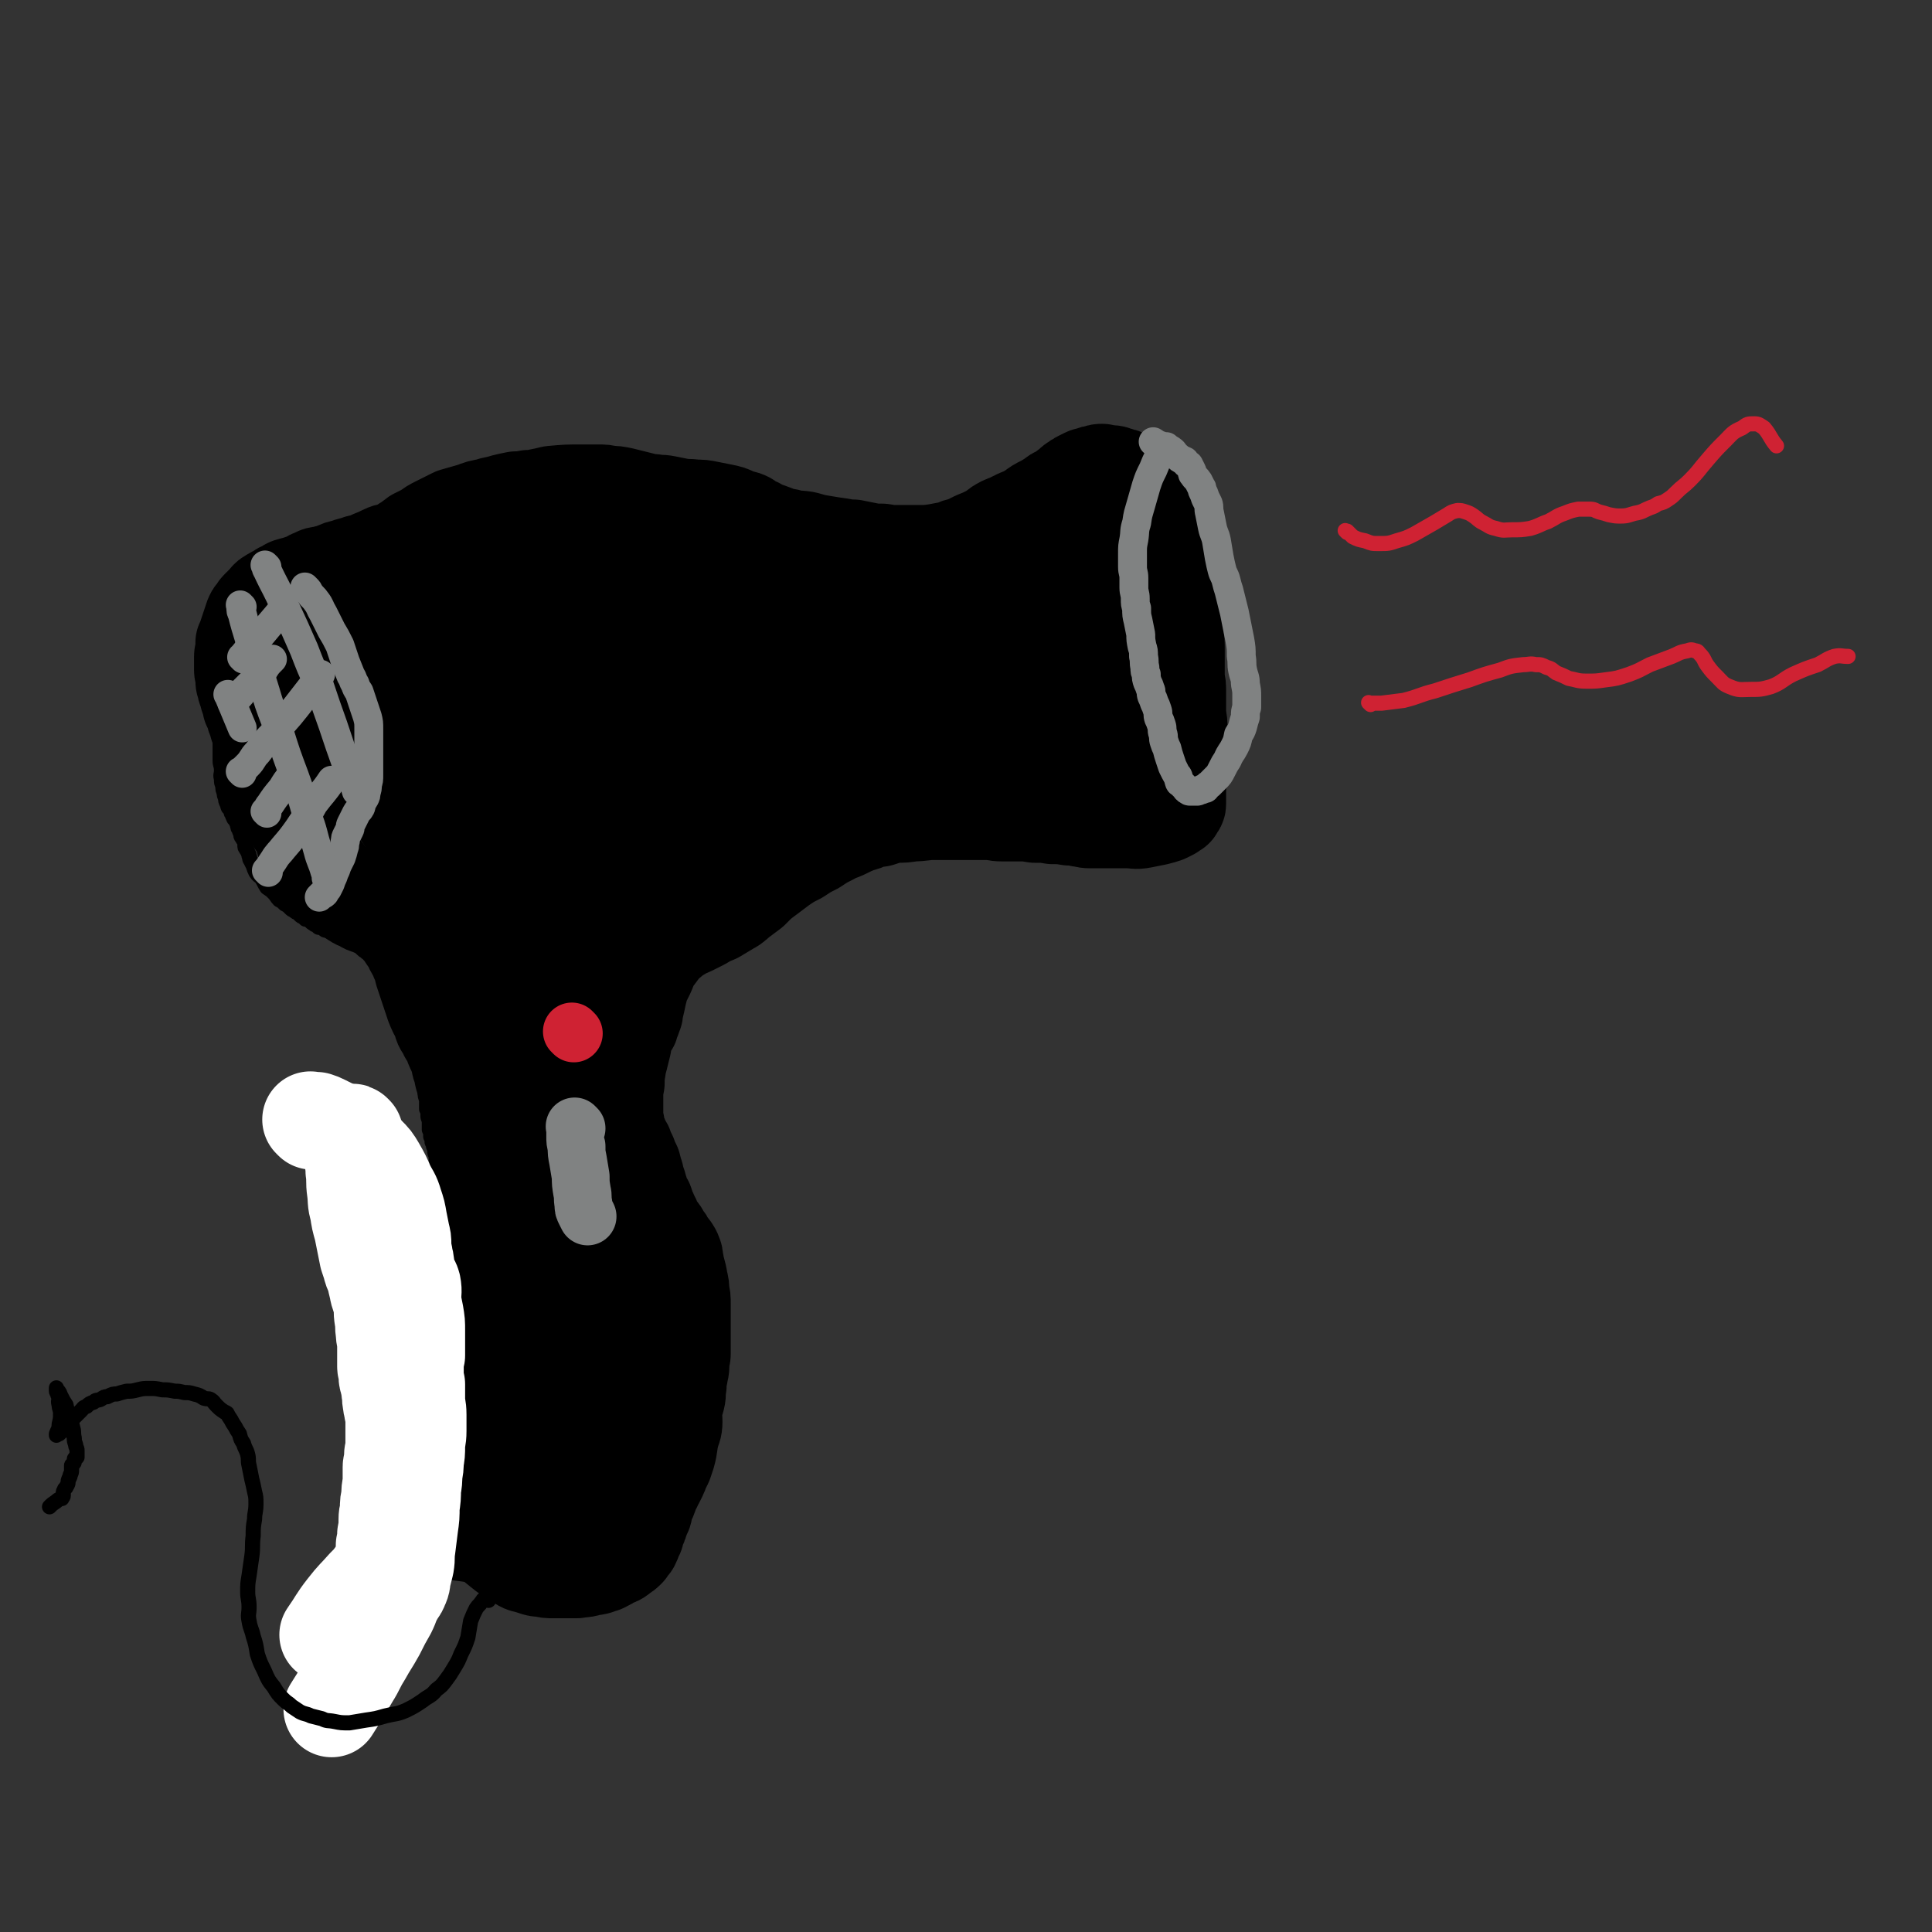 <svg viewBox='0 0 1404 1404' version='1.1' xmlns='http://www.w3.org/2000/svg' xmlns:xlink='http://www.w3.org/1999/xlink'><rect x="0" y="0" width="1404" height="1404" fill="#333333" stroke="none"/><g fill='none' stroke='rgb(0,0,0)' stroke-width='11' stroke-linecap='round' stroke-linejoin='round'><path d='M280,1129c-1,-1 -1,-1 -1,-1 -1,-1 0,0 0,0 0,0 0,0 0,0 0,0 0,-1 0,-1 1,-1 1,-1 2,-2 2,-2 2,-2 4,-4 2,-3 2,-3 4,-6 2,-4 2,-4 4,-8 2,-4 1,-4 3,-9 1,-4 1,-3 2,-7 1,-3 1,-3 2,-7 1,-2 1,-2 1,-5 1,-3 0,-3 1,-6 0,-2 1,-2 1,-5 1,-3 0,-3 1,-7 1,-3 1,-3 2,-6 1,-4 1,-4 2,-8 1,-4 1,-4 2,-8 0,-4 0,-4 1,-8 1,-4 1,-4 2,-9 0,-3 0,-3 1,-7 0,-3 0,-3 1,-6 0,-3 0,-3 0,-5 0,-2 0,-2 0,-4 0,-1 0,-1 0,-3 0,-2 0,-2 0,-4 0,-1 1,-1 1,-3 0,-3 0,-4 0,-7 0,-3 0,-3 1,-6 1,-3 1,-3 1,-6 0,-4 0,-4 0,-7 0,-5 0,-5 0,-10 0,-4 0,-4 0,-8 0,-4 0,-4 0,-9 0,-3 1,-3 1,-7 0,-3 0,-3 0,-6 0,-3 1,-3 1,-6 0,-2 0,-2 0,-5 0,-3 0,-3 0,-7 0,-3 0,-3 0,-6 0,-4 0,-4 0,-7 0,-5 -1,-5 -1,-10 0,-4 0,-4 0,-8 0,-4 -1,-4 -1,-9 0,-4 0,-4 0,-8 0,-3 0,-3 0,-6 0,-3 0,-3 0,-6 -1,-2 -1,-3 -1,-5 0,-2 -1,-2 -1,-4 0,-2 0,-2 -1,-4 0,-1 0,-1 -1,-3 0,-2 0,-2 -1,-4 0,-3 0,-3 -1,-5 0,-3 0,-3 0,-5 0,-3 -1,-3 -1,-5 0,-3 0,-3 -1,-5 0,-3 0,-3 0,-6 0,-2 -1,-2 -1,-5 0,-2 0,-2 0,-5 0,-3 0,-3 0,-5 0,-2 0,-2 0,-4 0,-2 0,-2 0,-5 0,-1 -1,-1 -1,-3 -1,-2 -1,-2 -1,-4 0,-1 0,-1 0,-3 0,-2 0,-2 -1,-4 0,-2 -1,-2 -1,-3 0,-2 0,-2 0,-3 0,-2 0,-2 -1,-3 0,-1 -1,-1 -1,-2 -1,-1 -1,-1 -1,-2 0,-1 0,-1 0,-1 0,-2 0,-2 -1,-3 0,-1 -1,-1 -1,-2 -1,-2 0,-2 0,-3 0,-2 -1,-2 -1,-3 0,-2 0,-2 0,-5 0,-1 -1,-1 -1,-3 0,-1 0,-1 0,-2 0,-1 -1,-1 -1,-2 0,-1 0,-1 0,-2 -1,-1 -1,-1 -1,-2 0,-1 0,-1 -1,-2 0,-1 0,-2 0,-2 0,-1 -1,-1 -1,-1 0,-1 0,-2 0,-2 0,-2 0,-2 -1,-3 0,0 -1,0 -1,-1 0,-1 0,-1 -1,-2 0,-1 0,-1 -1,-2 -1,-1 0,-1 -1,-2 -1,-1 -1,-1 -2,-2 -1,-1 -1,-1 -1,-1 -1,-1 -1,-1 -2,-2 0,0 0,0 -1,-1 -1,-1 -1,-1 -2,-2 -1,-1 -1,-1 -3,-3 -1,-1 -1,-2 -3,-3 -1,-1 -1,0 -3,-1 -1,-1 -1,-1 -3,-2 -1,-1 -1,-1 -3,-2 -1,-1 -1,0 -3,-1 -1,0 -1,0 -3,-1 -2,-1 -2,-1 -3,-1 -2,-1 -2,0 -3,-1 -1,0 -1,-1 -2,-1 -1,0 -1,0 -2,0 -2,0 -2,0 -3,-1 -1,0 -1,-1 -2,-1 -1,0 -1,0 -2,0 -2,0 -2,0 -3,-1 -1,0 -1,-1 -2,-1 -1,0 -1,0 -1,0 -1,0 -1,0 -2,-1 -1,-1 -1,-1 -2,-1 -1,0 -1,0 -1,0 -1,0 -1,-1 -1,-1 -1,-1 -1,0 -2,-1 -1,0 -1,-1 -1,-1 -1,0 -1,0 -2,-1 0,0 0,0 0,0 -1,-1 -1,-1 -1,-1 -1,-1 -1,-1 -2,-1 -1,-1 -1,0 -1,0 -1,-1 -1,-1 -2,-2 -1,0 -1,0 -2,-1 -1,-1 -1,-1 -2,-2 -1,0 -1,0 -2,-1 -2,-1 -2,-1 -3,-2 -2,-2 -2,-2 -4,-3 -2,-2 -2,-2 -4,-3 -2,-2 -2,-3 -4,-5 -2,-2 -2,-2 -5,-4 -2,-3 -2,-4 -4,-7 -2,-2 -2,-1 -4,-4 -1,-2 -1,-2 -2,-5 -1,-2 -1,-2 -2,-4 -1,-1 0,-1 -1,-3 0,-1 0,-1 -1,-3 0,-1 -1,-1 -1,-2 -1,-1 -1,-1 -1,-3 0,-1 0,-1 0,-2 -1,-2 -1,-1 -2,-3 -1,-1 -1,-2 -1,-3 -1,-2 -1,-2 -1,-3 -1,-1 -1,-1 -1,-2 -1,-2 0,-2 -1,-3 -1,-2 -1,-2 -2,-3 -1,-2 -1,-2 -1,-3 -1,-1 -1,-1 -1,-2 -1,-2 -1,-2 -2,-3 -1,-2 0,-2 -1,-3 -1,-2 -1,-2 -1,-4 -1,-2 -1,-2 -1,-4 -1,-2 -1,-2 -1,-5 -1,-2 -1,-2 -1,-5 -1,-3 0,-3 0,-6 0,-4 -1,-4 -1,-7 0,-3 0,-3 0,-6 0,-3 0,-3 0,-6 0,-3 0,-3 -1,-7 0,-2 0,-2 0,-5 0,-2 0,-2 0,-4 0,-2 0,-2 0,-4 0,-1 0,-1 0,-3 0,-1 0,-1 0,-2 0,-1 0,-1 0,-3 0,-1 0,-1 0,-2 0,-3 0,-3 0,-5 0,-2 0,-2 0,-3 0,-2 0,-2 0,-4 0,-1 1,-1 1,-3 0,-2 0,-2 0,-4 0,-1 1,-1 1,-3 0,-2 0,-2 0,-4 0,-2 1,-2 1,-4 1,-2 1,-2 1,-4 1,-2 0,-2 1,-5 0,-2 1,-2 1,-4 0,-2 0,-2 0,-4 0,-3 0,-3 1,-5 1,-2 1,-2 1,-4 1,-2 1,-2 1,-4 0,-2 1,-2 1,-3 1,-2 0,-2 1,-3 1,-1 1,-1 1,-2 1,-2 0,-2 1,-3 0,-1 0,-1 1,-2 1,-2 2,-1 4,-3 1,-1 1,-1 3,-2 1,-1 1,-1 3,-2 1,-1 1,-2 3,-2 2,-1 2,-1 4,-2 2,-1 2,-1 4,-1 2,-1 2,0 4,-1 3,-1 3,-1 5,-1 1,-1 1,-1 3,-2 1,0 1,0 2,-1 1,-1 1,-1 3,-1 1,0 1,0 2,-1 1,0 1,0 3,-1 1,0 1,0 2,-1 1,-1 1,-1 3,-2 1,-1 1,-1 2,-2 4,-2 4,-2 7,-4 3,-1 3,-1 5,-3 3,-1 3,-1 6,-3 2,-1 2,0 5,-2 2,-1 1,-2 4,-3 2,-1 2,0 4,-1 2,-1 2,-1 4,-2 1,-1 1,0 3,-1 2,-1 2,-1 4,-2 1,-1 1,0 3,-1 2,-1 2,-1 4,-2 1,-1 2,0 3,-1 2,-1 2,-1 4,-2 1,-1 2,-1 3,-1 2,-1 2,-1 3,-1 2,-1 2,0 3,-1 2,-1 2,-2 3,-2 2,-1 2,0 3,0 2,0 2,-1 3,-1 2,-1 2,-1 4,-1 2,0 2,0 4,0 2,0 2,-1 5,-1 2,0 2,0 5,0 3,0 3,-1 6,-1 2,0 2,0 5,0 3,0 3,0 6,0 3,0 3,0 6,0 3,0 3,0 6,0 3,0 3,0 7,0 3,0 3,0 6,0 3,0 3,0 6,0 3,0 3,0 6,0 2,0 2,0 5,0 2,0 2,1 4,1 3,1 3,0 6,1 3,1 3,1 6,2 3,0 3,0 6,1 3,0 3,0 7,1 3,0 3,0 7,0 4,0 4,1 7,1 4,0 4,0 8,1 4,0 4,0 7,0 4,0 4,0 7,1 3,0 3,0 7,0 2,0 2,1 4,1 3,1 3,0 6,1 3,0 3,1 5,1 3,1 3,1 6,1 3,0 3,0 7,0 4,0 4,0 8,0 4,0 4,0 8,0 5,0 5,0 10,0 4,0 4,0 9,0 4,0 4,0 8,0 7,0 7,0 14,0 3,0 3,-1 6,-1 3,0 3,0 5,0 3,0 3,0 6,0 4,0 4,0 7,0 3,0 3,0 7,0 3,0 3,0 7,0 3,0 3,-1 7,-1 4,-1 4,0 9,0 4,0 4,0 8,0 3,-1 3,-1 6,-1 4,0 4,0 7,0 3,0 3,1 6,1 3,0 3,0 5,0 3,0 3,0 5,0 3,0 3,0 5,0 3,0 3,0 6,0 3,0 3,0 6,0 3,0 3,0 6,0 3,0 3,0 7,0 3,0 3,0 7,-1 3,0 3,1 7,0 3,-1 3,-1 7,-2 3,0 3,0 6,0 3,0 3,0 5,-1 3,0 3,0 6,0 2,0 2,-1 4,-1 4,0 4,0 8,0 3,0 3,-1 5,-1 2,-1 2,-1 5,-1 2,0 2,0 4,0 2,0 2,-1 5,-1 3,-1 3,0 6,-1 2,0 2,0 4,-1 3,0 3,0 6,-1 3,-1 3,-1 6,-2 3,-1 2,-1 5,-2 3,-1 3,0 5,-1 3,-1 3,-1 5,-2 3,-1 3,-2 5,-3 2,-1 3,-1 4,-2 2,-1 2,-2 3,-3 1,-1 1,-1 2,-2 1,-1 1,-1 2,-2 1,-1 2,0 2,-1 1,-1 0,-1 1,-2 1,-1 1,-1 2,-1 0,0 1,0 1,0 1,-1 0,-1 1,-1 1,-1 1,-1 1,-1 1,0 1,0 2,0 0,0 0,-1 0,-1 1,0 1,0 2,-1 0,0 0,0 1,0 0,0 0,-1 1,-1 0,0 0,0 1,0 0,0 0,0 0,0 1,0 1,0 1,0 1,0 1,0 2,0 0,0 0,0 1,0 0,0 0,0 0,0 1,0 1,0 1,0 1,0 1,0 2,0 1,0 1,0 2,0 0,0 0,1 1,1 1,1 1,1 3,1 1,0 1,0 2,0 1,0 1,0 2,1 2,1 2,1 4,3 1,1 1,1 2,2 1,1 2,1 3,3 2,2 2,2 4,5 2,2 2,2 4,5 1,2 1,3 2,5 1,3 2,2 3,5 1,3 1,3 2,6 1,4 1,4 1,8 1,3 0,3 1,7 0,2 0,2 1,5 0,3 0,3 1,5 0,2 1,2 1,4 0,2 0,2 0,3 0,3 1,3 1,6 0,2 0,2 0,4 0,2 -1,2 -1,4 0,3 0,3 0,6 -1,3 -1,3 -2,7 -1,3 0,3 0,7 -1,3 -1,3 -1,7 0,3 0,3 0,7 0,4 0,4 0,8 0,4 0,4 0,7 0,4 0,4 0,7 0,2 1,2 1,4 0,2 0,2 0,4 0,2 1,2 1,4 0,1 0,1 0,2 0,2 0,2 0,3 0,2 0,2 0,4 0,2 0,2 0,4 0,4 0,4 0,7 0,4 0,4 0,7 0,3 0,3 0,6 0,3 0,3 0,7 0,3 1,3 1,7 0,3 0,3 0,6 0,3 0,3 1,7 0,3 1,3 1,6 0,2 0,2 0,4 0,2 1,2 1,4 0,2 0,2 0,3 0,1 0,1 1,2 0,1 1,0 1,1 0,1 0,1 0,2 0,1 1,1 2,2 0,0 -1,0 -1,1 0,1 0,1 0,2 0,1 0,1 0,2 0,1 0,1 0,2 0,2 0,2 0,4 0,1 0,1 0,2 0,2 0,2 0,3 0,2 0,2 0,3 0,2 0,2 0,3 0,2 0,2 0,3 0,1 0,1 0,2 0,1 0,1 0,2 0,1 0,1 0,2 0,1 0,1 0,1 0,1 0,1 0,2 0,0 0,0 0,0 -1,1 -1,0 -1,1 -1,1 0,1 0,1 0,1 0,1 -1,1 0,0 -1,0 -1,0 -1,0 0,0 -1,1 0,0 0,0 -1,0 0,0 0,0 0,0 -2,0 -2,1 -3,1 -1,1 -1,1 -3,1 -2,1 -2,1 -5,1 -4,0 -4,0 -7,0 -2,0 -2,-1 -4,-1 -2,0 -2,0 -4,0 -2,0 -2,-1 -4,-1 -2,0 -2,0 -3,0 -2,-1 -2,-1 -4,-2 -1,-1 -1,-1 -2,-1 -2,-1 -2,-1 -3,-1 -2,-1 -2,-1 -4,-2 -1,-1 -1,-1 -1,-1 -1,-1 -1,-1 -1,-1 -2,-1 -2,-1 -3,-1 -2,-1 -2,-1 -3,-1 -1,0 -1,-1 -2,-1 -2,-1 -2,-1 -4,-1 -2,-1 -2,0 -4,-1 -2,-1 -2,-1 -4,-1 -2,-1 -2,-1 -5,-1 -3,0 -3,-1 -5,-1 -3,0 -3,0 -6,-1 -2,0 -2,0 -4,0 -3,0 -3,-1 -5,-1 -3,0 -3,0 -5,-1 -3,0 -3,0 -6,-1 -3,-1 -3,0 -6,-1 -3,-1 -2,-1 -5,-2 -2,0 -2,0 -4,-1 -2,0 -2,0 -4,-1 -1,0 -1,0 -3,-1 -1,0 -1,-1 -3,-1 -1,0 -1,0 -2,0 -1,0 -1,0 -3,0 -2,0 -2,0 -5,1 -3,0 -3,0 -6,1 -4,0 -4,0 -8,1 -3,1 -3,1 -7,2 -3,1 -3,1 -7,1 -4,0 -4,0 -8,0 -4,0 -4,1 -7,1 -3,0 -3,0 -6,0 -3,0 -3,0 -6,0 -2,0 -2,0 -4,0 -2,0 -2,0 -4,0 -2,0 -2,-1 -3,-1 -2,0 -2,0 -3,0 -2,0 -2,0 -3,1 -2,1 -2,1 -4,1 -2,1 -1,1 -3,2 -3,1 -3,1 -6,2 -3,1 -3,1 -7,2 -3,1 -3,1 -6,2 -3,1 -3,1 -6,2 -3,1 -3,1 -5,1 -2,1 -2,1 -5,1 -2,1 -2,1 -5,1 -2,1 -2,1 -5,2 -2,1 -2,0 -5,1 -2,0 -2,1 -4,1 -2,0 -2,0 -3,1 -2,0 -2,0 -4,1 -2,1 -2,1 -4,2 -1,0 -1,0 -3,1 -2,1 -2,1 -5,3 -1,1 -1,1 -2,2 -2,1 -2,1 -3,2 -2,1 -2,1 -4,2 -2,1 -2,1 -4,2 -2,1 -2,1 -4,2 -2,1 -2,1 -5,2 -2,1 -2,1 -5,2 -2,1 -2,0 -4,1 -2,1 -2,1 -4,2 -2,1 -2,0 -4,1 -2,1 -1,1 -3,2 -2,1 -2,1 -4,2 -2,1 -2,0 -4,1 -2,1 -2,1 -4,2 -2,1 -2,1 -3,2 -2,1 -2,1 -4,2 -2,1 -2,0 -3,1 -1,1 -1,1 -2,2 -2,1 -2,0 -3,1 -1,0 -1,1 -2,1 -1,0 -1,0 -1,0 -1,0 -1,0 -2,1 -1,0 0,1 -1,1 -1,1 -1,0 -1,0 -1,0 0,0 0,0 -1,1 -2,1 -3,2 -1,1 -1,1 -2,1 -1,1 0,2 -1,2 -1,1 -2,1 -2,1 -2,2 -1,2 -2,3 -2,2 -2,2 -3,3 -2,2 -2,2 -4,4 -2,2 -2,2 -3,5 -2,2 -2,2 -4,5 -1,2 -1,2 -2,4 -2,2 -2,2 -4,4 -1,2 0,2 -2,4 -1,2 -1,2 -3,4 -1,2 -1,2 -2,4 -1,3 -1,3 -2,5 -1,3 -1,2 -2,5 -1,2 0,2 -1,4 0,3 0,3 -1,5 -1,1 -1,1 -2,3 -1,1 0,1 -1,3 -1,1 -1,1 -2,2 -1,1 0,1 -1,3 -1,1 -1,1 -2,3 0,1 0,1 -1,2 0,1 0,1 -1,3 -1,2 0,2 -1,3 0,1 -1,1 -1,3 -1,1 -1,1 -1,3 -1,2 -1,2 -1,4 -1,3 -1,3 -1,5 0,3 0,3 0,5 0,3 -1,3 -1,5 0,3 0,3 0,5 0,3 0,3 -1,6 -1,2 -1,2 -1,5 0,2 0,2 0,4 0,3 -1,2 -1,5 -1,2 0,2 0,5 0,1 -1,1 -1,3 -1,1 0,1 0,3 0,1 0,1 0,2 0,2 0,2 0,3 0,1 0,1 0,2 0,1 0,1 0,2 0,2 1,2 1,3 0,1 0,1 0,2 1,2 1,2 1,2 1,2 2,2 2,3 1,2 1,2 2,3 0,2 0,2 1,4 1,1 1,1 2,3 1,3 1,3 2,5 0,2 0,2 1,5 1,3 0,3 1,5 0,2 1,2 1,4 0,2 0,2 1,4 0,3 0,3 1,5 0,3 0,3 1,5 0,2 -1,3 0,5 1,2 1,2 2,4 1,2 0,2 1,4 0,2 0,2 1,4 0,2 1,2 1,4 0,1 0,1 0,3 0,1 1,1 1,2 1,1 1,1 1,3 1,1 0,2 1,3 0,1 1,0 1,1 1,1 0,2 1,3 1,1 1,1 2,2 1,1 1,1 1,2 1,2 1,2 2,3 1,1 1,1 1,2 1,2 1,2 2,3 2,3 2,3 4,6 1,2 1,3 2,5 2,2 2,2 4,4 1,2 2,2 3,5 2,2 2,2 3,4 1,3 1,3 2,6 2,3 1,3 2,6 1,2 2,2 2,4 1,2 1,2 1,4 0,1 0,1 0,2 0,1 0,1 0,3 0,1 0,1 0,2 0,0 0,0 0,1 0,0 0,0 0,1 0,0 0,0 0,1 0,1 0,1 0,2 0,0 0,0 0,1 0,0 0,0 0,1 0,1 -1,1 -1,2 0,1 0,1 0,2 0,1 0,1 0,2 0,0 -1,0 -1,1 0,1 0,1 0,2 0,1 -1,1 -1,2 0,2 0,2 0,4 0,2 -1,2 -1,5 0,3 0,3 0,6 0,3 0,3 0,7 0,3 0,3 0,6 0,5 0,5 0,9 0,5 1,5 1,9 0,5 0,5 0,10 0,4 1,4 1,8 0,3 0,3 0,6 0,2 0,2 0,3 0,1 0,1 0,2 0,1 0,1 0,2 0,0 0,-1 0,-1 0,0 0,1 0,1 0,1 0,1 0,1 0,1 0,1 0,2 0,2 -1,2 -1,4 0,2 0,2 0,4 -1,3 -1,3 -1,6 0,4 0,4 0,7 0,3 0,3 0,6 0,4 0,4 0,7 0,2 0,2 0,3 0,1 0,1 0,2 0,1 0,1 0,2 0,1 0,1 0,2 0,0 0,0 0,1 0,1 0,1 0,2 0,1 0,1 0,2 0,0 0,0 0,1 0,1 0,1 0,3 0,1 0,1 0,2 0,2 0,2 0,4 0,1 0,1 0,2 0,1 -1,1 -1,2 0,1 0,1 0,2 0,0 -1,-1 -1,-1 0,0 0,1 0,1 -1,1 -1,0 -2,1 -3,2 -2,2 -5,4 -4,2 -4,2 -8,3 -4,1 -5,0 -9,1 -5,1 -5,1 -10,2 -4,1 -4,0 -9,1 -4,1 -3,1 -7,2 -4,1 -4,1 -7,1 -3,0 -3,0 -5,0 -2,0 -2,1 -3,1 -1,0 -1,0 -2,0 -1,0 -1,0 -2,0 -1,0 -1,0 -2,0 -2,0 -2,-1 -5,-1 -4,-1 -4,-1 -7,-1 -4,-1 -4,-2 -8,-2 -6,-2 -6,-2 -12,-2 -5,-1 -5,0 -10,-1 -8,-1 -7,-1 -15,-2 -3,-1 -3,-1 -6,-1 -2,0 -2,0 -4,0 -1,0 -1,0 -3,-1 -1,0 -1,0 -2,0 -1,0 -1,0 -2,-1 0,0 0,-1 -1,-1 -1,0 -1,0 -1,0 -1,0 -1,-1 -2,-1 0,0 0,0 0,0 -2,-1 -2,-1 -3,-3 -1,-1 -1,-1 -2,-3 0,-1 0,-1 -1,-3 0,-1 0,-1 -1,-3 -1,-1 -1,-1 -2,-2 -1,-1 -1,-1 -1,-3 0,-1 0,-1 0,-3 0,-1 0,-1 -1,-3 0,-1 -1,-1 -1,-3 -1,-2 -1,-2 -1,-5 -1,-2 -1,-2 -1,-5 0,-3 0,-3 0,-6 0,-3 0,-3 0,-5 0,-3 1,-3 1,-5 0,-2 0,-2 0,-3 0,-2 0,-2 0,-3 0,-1 0,-1 0,-2 0,-1 0,-1 0,-1 0,-1 0,-1 0,-2 -1,-4 -2,-3 -3,-7 -2,-12 -2,-12 -4,-24 '/></g>
<g fill='none' stroke='rgb(0,0,0)' stroke-width='70' stroke-linecap='round' stroke-linejoin='round'><path d='M326,1090c-1,-1 -1,-1 -1,-1 -1,-1 0,0 0,0 0,0 0,0 0,0 0,-1 0,-1 0,-1 1,-2 1,-2 1,-4 1,-2 2,-2 3,-4 1,-3 1,-3 2,-6 1,-2 1,-2 3,-5 1,-2 1,-2 2,-5 1,-3 1,-3 2,-6 0,-3 0,-3 1,-6 0,-5 0,-5 1,-9 1,-5 1,-5 2,-9 0,-4 0,-4 1,-8 0,-4 1,-4 2,-7 0,-3 0,-3 1,-6 0,-3 0,-3 0,-6 0,-2 0,-2 1,-4 0,-2 0,-2 1,-4 0,-1 0,-1 1,-3 0,-2 0,-2 1,-4 1,-2 0,-2 1,-5 1,-2 1,-2 2,-4 1,-2 1,-2 1,-5 1,-3 1,-3 1,-6 0,-3 0,-3 0,-6 0,-3 1,-3 1,-6 0,-4 0,-4 0,-7 0,-4 1,-4 1,-7 0,-4 0,-4 0,-8 0,-3 0,-3 0,-7 0,-3 0,-3 0,-6 0,-3 0,-3 0,-6 0,-2 -1,-2 -1,-5 0,-2 0,-2 0,-5 0,-3 0,-3 0,-7 0,-5 0,-5 0,-9 0,-5 0,-5 0,-10 -1,-6 -1,-6 -1,-11 0,-5 -1,-5 -1,-11 0,-4 0,-4 0,-9 -1,-4 -1,-4 -1,-9 -1,-3 -1,-3 -1,-5 -1,-3 -1,-3 -1,-5 -1,-4 -1,-4 -1,-7 -1,-4 -1,-4 -2,-8 -2,-5 -2,-5 -4,-11 -4,-11 -4,-11 -7,-22 -2,-6 -1,-6 -3,-11 -1,-5 -1,-5 -3,-10 -2,-4 -2,-4 -3,-8 -2,-4 -3,-3 -4,-7 -3,-4 -3,-4 -4,-9 -3,-5 -3,-5 -5,-10 -2,-6 -2,-6 -4,-12 -2,-6 -2,-6 -4,-12 -1,-5 -1,-5 -3,-9 -1,-4 -2,-4 -4,-8 -2,-4 -1,-4 -4,-7 -2,-3 -2,-3 -4,-6 -1,-1 -1,-1 -3,-3 -1,-1 -1,-2 -3,-3 -2,-2 -2,-1 -4,-3 -2,-2 -2,-2 -5,-4 -3,-2 -3,-2 -6,-3 -4,-2 -4,-1 -7,-3 -3,-2 -3,-1 -6,-3 -3,-2 -3,-2 -6,-4 -4,-3 -3,-3 -7,-6 -2,-2 -2,-1 -4,-3 -3,-3 -3,-4 -5,-7 -3,-4 -4,-3 -7,-7 -2,-4 -1,-4 -4,-8 -1,-3 -2,-3 -4,-7 -1,-4 -1,-4 -2,-8 -2,-4 -2,-4 -5,-7 -2,-3 -2,-3 -4,-6 -1,-3 -1,-3 -3,-5 -2,-4 -2,-4 -4,-9 -1,-4 -1,-4 -2,-8 -2,-5 -2,-5 -3,-9 -2,-5 -2,-5 -3,-9 -1,-5 -1,-5 -3,-9 -1,-4 -1,-4 -2,-8 -2,-3 -1,-3 -3,-7 0,-3 -1,-3 -2,-6 0,-2 0,-2 -1,-5 -1,-1 -1,-1 -2,-3 0,-2 0,-2 -1,-4 0,-2 0,-2 -1,-3 0,-2 0,-2 -1,-4 -1,-2 -1,-2 -1,-4 0,-1 -1,-1 -1,-3 0,-2 0,-2 0,-3 0,-3 -1,-3 -1,-5 0,-3 0,-3 0,-5 0,-2 0,-2 0,-5 0,-2 1,-2 1,-5 0,-2 0,-2 0,-5 1,-2 1,-2 2,-5 1,-3 1,-3 2,-6 1,-3 1,-3 2,-6 1,-3 1,-3 3,-5 1,-2 1,-2 3,-4 2,-2 2,-2 4,-4 2,-2 1,-2 3,-3 3,-2 3,-2 6,-3 2,-2 2,-2 5,-3 1,-1 1,-1 3,-2 3,-1 4,-1 7,-2 3,-1 3,-1 6,-2 3,-2 3,-2 6,-3 3,-2 3,-1 7,-2 3,-1 4,-1 7,-2 4,-2 4,-2 9,-3 4,-2 4,-1 9,-3 5,-1 5,-1 9,-3 5,-2 5,-2 9,-4 4,-2 5,-1 9,-3 4,-2 4,-2 7,-4 4,-2 4,-3 7,-5 4,-2 4,-2 8,-4 4,-3 4,-3 8,-5 6,-3 6,-3 12,-6 7,-2 7,-2 14,-4 5,-2 5,-2 11,-3 5,-2 5,-1 11,-3 4,-1 4,-1 9,-2 4,0 4,0 9,-1 4,0 4,0 8,-1 5,-1 5,-1 9,-2 11,-1 11,-1 22,-1 5,0 5,0 11,0 5,0 5,0 9,1 4,0 4,0 9,1 4,1 4,1 8,2 4,1 4,1 8,2 3,1 3,1 7,1 4,1 4,0 9,1 5,1 5,1 10,2 5,1 5,0 11,1 5,0 5,0 10,1 5,1 5,1 10,2 5,1 5,1 9,3 5,2 5,1 9,3 3,2 3,3 7,4 4,3 4,2 9,4 6,2 6,3 13,4 6,2 7,1 13,2 7,2 7,2 13,3 6,1 6,1 13,2 5,1 5,1 9,1 5,1 5,1 10,2 5,1 5,1 11,1 6,1 6,1 12,1 7,0 7,0 15,0 6,0 6,0 13,-1 5,-1 5,-1 11,-2 4,-2 4,-2 9,-3 4,-2 4,-2 8,-4 5,-2 5,-2 9,-4 6,-3 5,-4 11,-7 5,-2 5,-2 11,-5 5,-2 5,-2 10,-5 4,-3 4,-3 8,-5 4,-2 3,-2 7,-4 2,-2 2,-2 5,-3 4,-3 4,-3 8,-6 2,-2 2,-2 4,-3 1,-1 1,-1 3,-2 2,-1 2,-1 4,-2 2,-1 2,0 4,-1 2,-1 2,-1 4,-1 2,-1 2,-1 4,-1 1,0 1,1 3,1 1,0 1,0 3,0 2,0 2,0 4,1 1,0 1,0 3,1 1,0 2,0 3,1 2,1 2,1 4,3 2,2 2,2 4,4 4,5 4,5 6,10 3,4 2,5 4,10 3,6 3,6 4,12 2,6 2,6 3,12 2,5 2,5 3,10 1,4 1,4 2,8 1,4 1,4 2,8 1,4 1,4 2,9 1,6 1,6 1,12 1,7 2,7 2,15 1,6 1,6 1,13 0,5 0,5 0,11 0,5 0,5 0,10 1,4 1,4 1,9 0,4 0,4 0,8 0,5 0,5 0,9 1,5 1,5 1,10 0,6 0,6 0,12 0,5 0,5 0,11 0,5 0,5 0,9 0,4 0,4 -1,8 0,3 0,3 0,5 0,2 0,2 0,4 0,2 0,2 0,3 0,1 0,1 0,2 0,1 0,1 -1,2 0,0 -1,0 -1,0 0,1 0,1 0,2 0,0 -1,0 -1,0 -1,0 -1,1 -1,1 0,0 0,0 0,0 -1,0 -1,1 -1,1 -2,1 -2,1 -4,2 -3,1 -3,1 -7,2 -5,1 -5,1 -10,2 -5,1 -5,0 -11,0 -5,0 -5,0 -10,0 -5,0 -5,0 -9,0 -4,0 -4,0 -8,0 -4,0 -4,-1 -7,-1 -4,-1 -4,-1 -8,-1 -6,-1 -6,-1 -12,-1 -6,-1 -6,-1 -13,-1 -6,-1 -6,-1 -12,-1 -6,0 -6,0 -12,0 -5,0 -5,-1 -10,-1 -3,0 -3,0 -7,0 -3,0 -3,0 -6,0 -3,0 -3,0 -6,0 -5,0 -5,0 -11,0 -5,0 -5,0 -10,0 -7,0 -7,1 -15,1 -6,1 -6,1 -12,1 -6,1 -6,1 -12,3 -3,0 -3,0 -7,1 -4,2 -4,2 -8,3 -5,2 -5,2 -9,4 -6,3 -6,2 -11,5 -6,3 -6,3 -12,7 -6,3 -6,3 -12,7 -6,3 -6,3 -12,7 -4,3 -4,3 -8,6 -4,3 -4,3 -8,6 -3,3 -3,3 -6,6 -4,3 -4,3 -8,6 -4,3 -4,4 -8,6 -5,3 -5,3 -10,6 -5,2 -5,2 -10,5 -4,2 -4,2 -8,4 -4,2 -5,1 -8,4 -4,2 -4,2 -7,5 -4,3 -4,3 -7,7 -3,4 -3,4 -6,8 -2,4 -2,4 -4,9 -2,4 -2,4 -4,8 -1,4 -1,4 -2,8 -1,5 -1,5 -2,9 -1,3 0,3 -1,5 -1,3 -1,3 -2,5 -1,2 0,2 -1,3 -1,2 -1,2 -2,3 -1,2 -1,2 -2,4 -1,3 -1,4 -1,7 -1,4 -1,4 -2,8 -1,5 -2,5 -2,9 -1,6 -1,6 -1,11 -1,5 -1,5 -1,10 0,3 0,3 0,7 0,4 0,4 0,8 0,3 0,3 1,5 0,3 0,3 1,5 0,2 0,2 1,3 1,2 1,2 1,4 1,2 2,2 3,4 1,3 1,3 3,7 1,3 1,3 3,7 1,4 1,4 2,7 1,4 0,4 2,7 1,4 1,3 2,7 1,3 1,3 3,6 1,3 1,3 2,6 2,3 1,3 3,6 1,3 1,3 3,6 1,2 1,1 3,4 1,2 1,2 3,5 1,1 1,1 2,3 1,2 1,2 3,4 1,2 1,1 2,4 1,2 0,2 1,5 1,7 2,7 3,14 1,4 1,4 1,8 1,4 1,4 1,9 0,5 0,5 0,9 0,4 0,4 0,8 0,3 0,3 0,7 0,3 0,3 0,6 0,3 0,3 0,6 0,2 -1,2 -1,4 0,3 0,3 0,5 0,3 -1,3 -1,6 -1,4 -1,4 -1,8 -1,4 0,5 -1,9 -1,4 -2,4 -2,8 -1,4 0,5 0,9 0,5 -1,5 -2,9 -2,8 -1,8 -3,15 -1,3 -1,3 -2,6 -1,2 -1,2 -2,4 -1,2 -1,3 -2,5 -1,2 -1,2 -2,4 -2,2 -2,2 -2,4 -2,3 -2,4 -3,7 -1,3 -1,2 -3,6 -1,3 0,3 -1,6 -2,3 -1,3 -3,7 0,2 -1,2 -2,5 -1,3 0,3 -2,6 -1,3 -1,3 -2,5 -2,2 -2,2 -3,4 -2,2 -2,2 -4,3 -3,3 -4,3 -7,4 -3,2 -3,2 -7,4 -4,1 -4,2 -9,2 -5,2 -5,1 -10,2 -5,0 -5,0 -9,0 -4,0 -4,0 -8,0 -4,0 -4,0 -8,-1 -3,0 -3,0 -6,-1 -3,-1 -3,-1 -7,-2 -3,-1 -3,-2 -7,-4 -5,-3 -5,-3 -10,-7 -5,-4 -5,-4 -11,-9 -5,-5 -5,-5 -10,-10 -7,-8 -8,-8 -13,-16 -8,-13 -8,-13 -14,-27 -4,-8 -3,-8 -5,-17 '/><path d='M314,1049c-1,-1 -1,-1 -1,-1 -1,-1 0,0 0,0 0,0 0,-1 -1,-2 0,-2 0,-2 1,-4 0,-4 0,-4 1,-7 0,-4 0,-4 1,-8 0,-4 1,-4 2,-8 1,-4 1,-4 2,-8 1,-4 0,-4 1,-7 1,-4 1,-4 2,-8 1,-5 1,-5 2,-9 1,-6 0,-6 1,-11 1,-6 1,-6 3,-12 2,-7 2,-7 4,-14 2,-6 1,-6 3,-12 1,-4 2,-4 4,-8 2,-5 2,-5 4,-9 2,-4 3,-4 5,-8 3,-5 3,-5 5,-10 3,-6 3,-6 5,-12 2,-7 2,-7 3,-15 2,-8 2,-8 3,-15 1,-6 1,-6 1,-12 1,-5 1,-5 1,-10 0,-6 0,-6 0,-12 0,-7 0,-7 0,-13 0,-8 0,-8 -1,-16 -1,-8 -1,-8 -2,-16 -1,-5 -2,-5 -3,-10 -1,-5 -1,-6 -2,-11 -1,-5 -1,-5 -2,-10 -1,-4 -1,-4 -1,-9 -1,-4 -2,-4 -2,-9 0,-3 0,-4 0,-7 0,-3 -1,-3 -1,-5 0,-2 0,-2 0,-3 0,-1 0,-2 0,-1 0,0 1,1 1,2 2,4 2,4 4,9 2,7 2,7 4,13 2,8 2,8 3,16 3,11 3,11 4,22 2,13 1,13 3,26 1,14 1,13 2,27 2,15 1,15 3,30 1,15 1,15 3,29 1,15 1,15 3,29 1,16 1,16 2,32 1,17 1,17 2,34 1,19 1,19 2,38 0,16 0,16 0,33 0,10 0,10 -1,21 0,7 -1,7 -1,14 0,2 0,2 0,5 0,0 0,1 0,1 3,-5 5,-5 7,-11 5,-12 4,-12 7,-24 3,-16 3,-16 5,-33 3,-18 2,-18 4,-36 2,-15 2,-15 3,-31 1,-10 2,-10 2,-21 0,-5 0,-5 0,-11 0,-2 0,-2 0,-4 0,0 0,0 0,0 0,0 -1,-1 -1,0 -3,14 -4,15 -5,30 -2,17 -1,17 -1,34 0,22 0,22 0,43 1,17 1,17 3,34 1,12 1,13 4,24 1,7 2,7 5,13 1,2 1,5 4,4 8,-3 11,-4 17,-11 7,-9 7,-10 10,-21 4,-14 4,-15 5,-29 1,-15 1,-15 0,-30 -1,-16 -1,-16 -4,-31 -3,-15 -3,-15 -7,-29 -3,-11 -2,-11 -6,-22 -4,-8 -5,-8 -10,-17 -3,-8 -4,-7 -7,-16 -3,-7 -2,-7 -4,-14 -2,-6 -2,-6 -3,-12 -1,-4 -1,-4 -1,-7 0,-2 0,-2 0,-4 0,0 0,0 0,0 3,4 4,3 6,8 5,9 5,10 9,20 3,10 3,10 6,20 4,12 4,12 7,24 2,10 2,10 4,20 1,6 2,6 3,12 1,5 0,5 1,9 0,2 1,2 1,4 0,1 0,1 0,1 0,0 0,0 0,0 0,0 0,0 0,0 -1,-1 0,-1 0,-2 0,-12 0,-12 -1,-23 -2,-13 -3,-13 -5,-25 -4,-15 -4,-15 -7,-30 -3,-15 -2,-16 -4,-30 -3,-11 -3,-11 -6,-22 -2,-8 -1,-8 -4,-16 -1,-5 -2,-5 -4,-10 -2,-5 -2,-5 -4,-10 -1,-3 -1,-3 -2,-6 -1,-2 -1,-2 -2,-5 -1,-2 -2,-2 -2,-4 -3,-6 -3,-6 -4,-13 -2,-4 -2,-4 -3,-9 -1,-6 -1,-6 -2,-11 -1,-8 -1,-8 -3,-15 -1,-10 -2,-10 -3,-19 -2,-11 -1,-11 -3,-22 -1,-9 -1,-9 -3,-18 -1,-9 -1,-9 -3,-17 -1,-8 -1,-8 -3,-16 -2,-7 -2,-7 -5,-15 -2,-7 -2,-7 -5,-13 -3,-7 -3,-7 -7,-13 -4,-6 -4,-6 -8,-11 -4,-5 -4,-5 -8,-9 -5,-4 -5,-4 -10,-8 -5,-3 -5,-3 -10,-7 -5,-4 -5,-4 -9,-9 -6,-6 -6,-6 -11,-12 -5,-8 -5,-8 -10,-15 -4,-8 -4,-8 -9,-16 -4,-6 -4,-5 -9,-11 -4,-5 -4,-5 -9,-9 -5,-4 -5,-3 -10,-6 -4,-2 -4,-3 -8,-4 -3,-1 -3,0 -6,-1 -2,0 -2,-1 -4,-1 -1,0 -1,0 -2,0 -1,0 -1,1 -2,1 -1,0 -1,0 -1,0 -1,0 -1,0 -1,-1 1,-6 1,-6 2,-12 2,-6 2,-6 4,-11 1,-4 1,-4 2,-8 1,-2 1,-2 2,-3 0,-1 0,-2 1,-2 1,1 2,1 3,2 4,5 4,6 8,11 3,5 3,5 6,11 3,6 3,6 6,12 4,7 4,7 7,15 5,9 5,9 9,19 3,9 3,9 7,19 3,8 3,8 7,16 4,8 3,9 8,17 5,8 5,8 10,15 7,10 7,10 13,19 7,8 7,8 14,17 5,7 5,7 10,14 4,5 4,5 9,11 3,5 3,5 6,9 2,4 2,4 4,7 1,2 1,2 2,4 1,1 1,1 2,3 0,0 -1,1 -1,0 -3,-1 -3,-2 -5,-4 -8,-8 -8,-8 -16,-16 -12,-13 -12,-13 -23,-27 -12,-14 -12,-14 -22,-29 -13,-19 -12,-20 -25,-39 -11,-17 -12,-16 -24,-32 -9,-13 -8,-13 -17,-25 -5,-6 -6,-6 -11,-12 -2,-3 -2,-3 -4,-6 -1,0 -2,-1 -1,0 1,7 0,9 4,17 6,11 7,11 15,22 8,12 8,12 16,23 8,10 8,10 15,20 7,8 7,8 13,17 4,7 4,7 9,15 3,6 3,6 6,12 2,5 2,5 4,10 1,3 1,3 2,6 1,1 1,1 2,1 0,1 0,1 0,1 '/><path d='M781,518c-1,-1 -1,-1 -1,-1 -1,-1 0,0 0,0 0,0 0,0 0,0 0,0 0,0 0,0 -1,-1 0,0 0,0 0,0 0,0 0,0 -23,1 -23,0 -45,1 -26,1 -26,2 -52,4 -23,1 -23,1 -46,3 -26,1 -26,2 -52,4 -19,1 -19,1 -39,3 -18,1 -18,1 -36,3 -13,1 -13,1 -25,3 -5,1 -7,1 -9,2 -1,0 2,1 3,1 14,2 14,2 28,3 24,2 25,2 49,3 32,1 33,0 65,0 33,0 33,-1 66,-2 27,0 27,-1 55,-1 17,0 17,1 34,1 5,0 7,0 11,0 0,0 -1,-1 -3,-1 -16,-1 -16,0 -32,-1 -28,-1 -28,0 -55,-2 -33,-1 -33,-1 -65,-3 -33,-2 -33,-2 -65,-4 -26,-2 -26,-2 -52,-5 -15,-1 -15,-1 -30,-3 -6,-1 -6,-1 -12,-2 0,0 0,0 0,0 11,0 11,0 22,0 23,1 23,2 45,3 27,1 27,1 54,2 28,1 28,1 55,1 21,0 21,1 41,0 13,0 13,0 26,-2 6,-1 5,-2 11,-3 1,0 1,0 1,0 0,-2 1,-4 -1,-6 -8,-5 -9,-5 -18,-8 -20,-7 -20,-6 -40,-11 -28,-6 -29,-5 -57,-11 -33,-6 -33,-6 -65,-13 -43,-10 -43,-10 -85,-22 -6,-2 -6,-3 -11,-5 0,-1 -1,-1 0,-1 18,-4 19,-7 38,-8 29,-2 29,0 58,1 37,2 37,2 73,5 38,3 38,2 75,6 46,5 46,6 91,11 4,1 9,2 8,2 -2,1 -7,1 -13,1 -28,-1 -28,-1 -56,-4 -37,-4 -37,-4 -75,-9 -35,-4 -35,-4 -69,-8 -26,-3 -26,-2 -51,-6 -19,-3 -25,-4 -37,-7 -2,-1 4,-1 8,-1 19,0 19,0 39,1 55,5 55,5 111,12 20,2 20,3 40,6 8,1 8,1 15,2 2,0 3,1 3,1 -11,-4 -13,-5 -25,-8 -16,-4 -16,-3 -31,-6 -19,-5 -19,-5 -38,-11 0,0 -2,-1 -1,-1 6,-2 7,-3 15,-3 18,-1 18,0 37,1 21,1 21,2 43,4 16,1 16,1 33,2 11,1 11,1 22,2 4,0 5,0 9,0 2,0 3,1 4,0 1,0 0,-1 0,-1 1,-1 2,-1 2,-2 1,-2 0,-3 1,-5 1,-3 1,-3 2,-6 1,-3 1,-3 2,-6 1,-2 2,-2 3,-4 2,-4 2,-4 4,-8 1,-3 2,-3 3,-6 2,-3 1,-3 2,-6 1,-3 1,-3 2,-5 1,-3 1,-3 1,-6 0,-3 0,-3 0,-6 0,-2 0,-2 0,-4 0,-1 0,-1 0,-3 0,0 0,0 -1,0 0,0 0,0 0,0 0,0 0,0 0,0 0,4 0,4 0,8 0,8 0,8 0,16 0,8 0,8 1,16 1,7 1,7 2,14 0,8 0,8 1,16 1,9 0,9 2,18 1,9 1,9 4,18 2,8 2,8 6,16 2,6 2,6 5,12 3,5 3,5 7,10 3,4 3,4 6,8 3,4 3,4 5,8 2,4 2,4 4,8 1,3 2,3 3,5 1,3 1,3 2,5 0,1 1,1 1,2 1,1 1,1 1,2 0,1 0,2 0,2 -1,-1 -1,-2 -2,-2 -1,-1 -2,0 -2,-1 -1,0 0,-1 0,-1 -1,-2 -2,-2 -3,-4 -2,-1 -2,-2 -2,-4 -1,-2 -1,-2 -1,-5 0,-2 0,-2 0,-5 0,-4 0,-4 0,-9 0,-2 0,-2 0,-4 0,-2 0,-2 -1,-4 -1,-2 0,-2 -2,-4 -1,-3 -1,-3 -4,-5 -5,-5 -5,-5 -11,-10 -7,-5 -7,-5 -15,-10 -7,-5 -7,-5 -14,-10 -10,-6 -9,-7 -20,-12 -12,-6 -12,-6 -24,-11 -12,-4 -12,-4 -24,-7 -15,-4 -15,-4 -29,-6 -15,-3 -15,-2 -31,-4 -14,-2 -14,-3 -28,-5 -16,-2 -16,0 -32,-2 -15,-2 -15,-3 -31,-6 -15,-2 -15,-2 -30,-4 -15,-2 -15,-1 -31,-4 -12,-2 -12,-3 -25,-5 -10,-2 -10,-1 -21,-3 -9,-1 -8,-2 -17,-3 -9,-1 -9,-1 -19,-2 -8,-1 -8,0 -16,-1 -7,-1 -7,-1 -14,-2 -5,-1 -5,-1 -10,-1 -5,0 -5,-1 -9,0 -6,1 -6,2 -12,3 -6,2 -6,2 -12,4 -8,3 -8,3 -16,5 -6,2 -6,2 -11,4 -5,2 -5,2 -10,3 -4,2 -4,3 -9,4 -3,2 -4,1 -7,2 -3,2 -3,3 -5,4 -3,2 -3,1 -6,2 -2,2 -2,2 -5,4 -1,0 -1,-1 -2,0 -2,3 -3,3 -3,7 0,4 1,4 3,8 4,5 4,5 9,9 9,7 9,8 20,13 13,6 14,6 28,10 17,5 17,5 33,8 20,4 20,3 40,6 20,3 20,3 40,4 32,2 32,1 65,2 9,0 9,0 19,0 4,0 4,0 7,0 2,0 5,-1 4,-1 -2,-2 -4,-2 -9,-3 -13,-3 -13,-4 -26,-7 -16,-4 -15,-4 -31,-7 -20,-4 -20,-4 -40,-7 -18,-4 -18,-4 -36,-7 -18,-2 -19,-3 -37,-4 -17,-1 -17,0 -33,0 -8,0 -8,0 -17,0 -2,0 -5,1 -4,1 4,2 7,2 14,3 20,3 20,2 41,4 25,2 25,2 50,4 27,2 27,1 54,2 18,1 18,1 36,1 9,0 9,0 18,-1 2,0 4,0 3,-1 -6,-5 -7,-7 -16,-10 -18,-8 -19,-7 -38,-12 -23,-6 -24,-4 -48,-9 -19,-4 -19,-4 -39,-8 -20,-3 -21,-3 -40,-6 -1,0 0,0 1,0 11,1 11,1 21,2 23,3 23,2 46,7 27,4 27,4 54,11 21,5 21,6 41,14 15,5 15,5 28,12 5,2 7,2 10,6 2,3 2,6 0,7 -13,7 -15,7 -31,9 -24,4 -24,2 -48,4 -28,1 -28,1 -55,2 -25,0 -25,0 -50,1 -15,0 -15,0 -30,1 -6,0 -9,1 -11,2 -1,0 2,0 5,0 16,4 16,5 32,9 25,6 26,5 51,10 29,6 29,5 58,11 25,6 25,6 50,13 19,5 42,9 38,11 -6,2 -29,-1 -58,-4 -31,-4 -31,-5 -62,-9 -29,-5 -29,-5 -59,-9 -21,-3 -21,-3 -42,-6 -11,-1 -11,-2 -21,-3 -1,0 -2,0 -1,0 10,3 12,4 24,7 26,7 26,7 51,14 30,8 30,8 60,15 25,7 25,7 50,13 13,3 13,3 26,6 4,1 6,2 7,3 1,1 -1,1 -3,1 -18,1 -18,2 -36,2 -24,0 -24,-1 -48,-3 -18,-2 -18,-1 -37,-3 -12,-1 -12,-1 -25,-3 -4,-1 -11,-2 -8,-2 13,2 19,4 39,6 25,3 26,2 51,6 22,2 21,3 43,7 15,2 14,3 29,5 5,1 14,1 11,1 -9,1 -17,2 -34,2 -21,-1 -21,-2 -43,-4 -21,-2 -21,-2 -42,-4 -13,-1 -13,-2 -26,-4 -5,0 -8,0 -10,-1 -1,0 2,0 3,0 14,1 14,1 27,2 19,2 19,2 39,5 20,3 20,3 40,6 11,2 11,2 22,4 6,1 6,1 11,2 1,0 3,1 3,0 -3,-3 -5,-4 -9,-7 -4,-3 -4,-4 -8,-7 -2,-1 -2,0 -4,-2 -1,-1 0,-2 -1,-3 -1,0 -1,-1 -1,0 -8,4 -9,3 -15,9 -10,10 -9,10 -17,22 -9,12 -8,13 -16,26 -7,10 -7,10 -14,20 -4,7 -3,7 -7,14 -3,5 -3,5 -5,10 -1,2 0,3 -1,4 0,1 -1,0 -1,0 0,0 1,0 1,-1 4,-6 4,-7 6,-13 4,-10 5,-9 7,-19 2,-10 0,-10 1,-20 1,-6 1,-6 2,-13 1,-4 2,-4 1,-8 0,-1 -1,-1 -1,-1 -1,0 0,0 -1,1 -4,5 -4,5 -8,10 -5,8 -4,8 -10,16 -4,5 -4,5 -9,10 -3,4 -2,4 -6,8 -2,2 -2,1 -4,3 -1,0 -1,0 -2,1 0,0 0,0 0,0 -2,-3 -3,-3 -3,-7 -1,-12 -1,-12 0,-24 0,-11 1,-11 3,-22 2,-8 2,-8 3,-15 1,-4 1,-4 2,-7 0,-1 0,-1 0,-1 1,2 2,3 3,6 2,13 3,13 3,26 0,13 -1,13 -3,26 -2,12 -3,12 -5,24 -2,6 -2,6 -3,13 0,2 -1,5 0,4 5,-6 7,-9 12,-18 7,-13 7,-13 13,-26 4,-12 4,-12 8,-24 2,-7 2,-7 5,-14 1,-2 1,-2 2,-4 0,0 0,0 0,0 -3,8 -3,8 -6,17 -3,8 -3,8 -6,16 -2,5 -3,5 -5,10 '/></g>
<g fill='none' stroke='rgb(255,255,255)' stroke-width='70' stroke-linecap='round' stroke-linejoin='round'><path d='M258,824c-1,-1 -1,-1 -1,-1 -1,-1 -1,0 -1,0 0,1 0,1 0,2 0,3 0,3 0,6 0,4 0,4 0,8 0,6 1,6 1,12 1,7 0,7 1,14 1,7 0,8 2,14 1,7 1,7 3,14 1,5 1,5 2,10 1,5 1,5 2,10 1,3 1,3 2,6 1,4 1,4 3,8 1,5 1,5 2,9 1,6 2,6 3,11 1,5 0,5 1,11 1,5 0,5 1,10 0,5 1,5 1,9 0,4 0,4 0,7 0,2 0,2 0,5 0,2 0,2 0,4 0,2 1,2 1,4 0,2 0,2 0,3 0,3 1,3 1,5 1,3 1,3 1,6 1,4 0,4 1,8 0,3 1,3 1,6 1,4 1,4 1,8 0,3 0,3 0,6 0,4 0,4 0,8 0,3 0,3 0,5 0,3 -1,3 -1,6 0,2 0,2 0,4 0,2 -1,2 -1,4 0,2 0,2 0,4 0,2 0,2 0,4 0,2 0,2 0,4 -1,5 -1,5 -1,10 -1,4 -1,4 -1,8 0,4 -1,4 -1,8 0,6 0,6 -1,11 0,4 0,4 -1,8 0,4 0,5 -1,9 0,3 0,3 -2,7 -2,3 -2,3 -4,6 -3,4 -3,4 -7,8 -7,8 -7,7 -14,16 -7,9 -6,9 -13,19 '/><path d='M227,815c-1,-1 -1,-1 -1,-1 -1,-1 0,0 0,0 0,0 0,0 0,0 0,0 0,0 0,0 -1,-1 0,0 0,0 2,0 2,0 4,0 3,1 3,1 5,2 4,2 4,2 8,4 4,2 4,2 8,5 4,3 4,4 8,7 4,4 4,3 8,7 4,4 4,4 7,9 4,7 4,7 7,14 3,6 4,6 6,13 2,6 2,6 3,12 1,5 1,5 2,10 1,4 1,4 1,7 0,4 0,4 1,8 0,3 1,3 1,6 1,4 0,4 1,8 1,4 3,4 4,8 1,5 0,6 0,11 1,5 1,5 2,10 1,6 1,6 1,12 0,5 0,5 0,9 0,5 0,5 0,9 -1,4 -1,4 -1,8 0,3 0,3 0,6 0,4 0,4 1,7 0,5 0,5 0,11 0,5 1,5 1,11 0,6 0,6 0,12 0,6 -1,6 -1,11 0,5 0,5 -1,11 0,4 0,4 -1,9 0,5 0,5 -1,11 0,6 0,6 -1,13 0,7 0,7 -1,14 -1,8 -1,8 -2,16 -1,6 0,6 -1,12 -1,4 -1,4 -2,8 -1,4 0,4 -2,8 -1,3 -2,3 -4,7 -3,5 -2,5 -5,11 -4,7 -4,7 -8,15 -5,9 -5,8 -10,17 -5,8 -4,8 -9,16 -7,12 -7,12 -14,23 '/></g>
<g fill='none' stroke='rgb(128,130,130)' stroke-width='21' stroke-linecap='round' stroke-linejoin='round'><path d='M223,428c-1,-1 -1,-1 -1,-1 -1,-1 0,0 0,0 0,0 0,0 0,0 0,0 -1,-1 0,0 0,0 0,0 1,1 1,1 1,1 2,3 2,3 3,3 5,6 3,4 2,4 5,9 3,6 3,6 6,12 3,5 3,5 6,11 2,6 2,6 4,12 2,5 2,5 4,10 2,3 1,3 3,6 1,3 1,3 3,6 1,3 1,3 2,6 1,3 1,3 2,6 1,3 1,3 2,6 1,4 1,4 1,9 0,4 0,5 0,9 0,5 0,5 0,9 0,4 0,4 0,8 0,4 0,4 0,7 0,4 0,4 -1,7 0,3 0,3 -1,6 0,2 0,2 -1,4 -1,2 -1,1 -2,3 -1,2 0,2 -1,4 -1,2 -2,2 -3,4 -1,2 -1,2 -2,4 -1,2 -1,2 -2,4 -1,2 0,2 -1,4 -1,2 -1,2 -2,4 -1,2 -1,2 -1,4 -1,3 0,3 -1,5 -1,4 -1,4 -2,7 -1,2 -1,2 -2,4 -1,2 -1,2 -2,5 -1,2 -1,2 -2,5 -1,2 -1,2 -2,5 -1,2 -1,2 -2,4 -1,1 -1,1 -2,3 -1,1 -1,1 -2,1 -1,1 -1,1 -2,2 '/><path d='M195,634c-1,-1 -1,-1 -1,-1 -1,-1 0,0 0,0 0,0 0,0 0,0 0,-1 0,-1 1,-2 2,-3 2,-3 4,-6 3,-5 4,-5 7,-9 6,-7 6,-7 11,-14 6,-9 6,-9 11,-18 6,-8 7,-8 13,-17 '/><path d='M194,591c-1,-1 -1,-1 -1,-1 -1,-1 0,0 0,0 0,0 0,0 0,0 0,0 0,0 0,0 -1,-1 0,0 0,0 2,-2 1,-3 3,-5 4,-6 4,-6 9,-12 3,-5 3,-5 7,-10 '/><path d='M176,562c-1,-1 -1,-1 -1,-1 -1,-1 0,0 0,0 0,0 0,0 0,0 0,0 0,0 0,0 -1,-1 0,0 0,0 2,-2 2,-2 5,-5 4,-4 3,-5 7,-9 6,-8 6,-8 13,-15 7,-9 8,-9 15,-18 7,-9 7,-9 14,-18 2,-3 2,-3 4,-6 '/><path d='M170,512c-1,-1 -1,-1 -1,-1 -1,-1 0,0 0,0 0,0 0,0 0,0 0,0 -1,0 0,0 0,-1 0,-1 1,-2 4,-3 4,-3 7,-7 7,-7 7,-7 14,-14 3,-5 3,-5 7,-9 '/><path d='M177,479c-1,-1 -1,-1 -1,-1 -1,-1 0,0 0,0 0,0 0,0 0,0 0,0 0,0 0,0 -1,-1 0,0 0,0 1,-2 1,-2 2,-3 3,-4 3,-4 7,-8 5,-6 5,-6 10,-12 6,-7 6,-7 11,-13 '/><path d='M194,412c-1,-1 -1,-1 -1,-1 -1,-1 0,0 0,0 0,0 0,0 0,0 0,0 0,0 0,0 -1,-1 0,0 0,0 1,1 0,2 1,3 6,13 7,13 13,27 7,15 7,15 14,31 5,13 5,13 11,26 5,15 5,15 10,29 5,15 5,15 10,29 4,9 4,9 7,19 '/><path d='M176,441c-1,-1 -1,-1 -1,-1 -1,-1 0,0 0,0 0,0 0,0 0,1 0,3 0,3 1,5 4,16 5,16 9,32 4,12 4,12 8,25 4,14 5,14 10,29 5,16 5,16 11,32 5,14 5,14 9,28 5,13 4,13 8,26 2,8 3,8 5,15 1,3 1,3 1,5 '/><path d='M167,506c-1,-1 -1,-1 -1,-1 -1,-1 0,0 0,0 0,0 0,0 0,0 0,0 0,0 0,0 -1,-1 0,0 0,0 5,12 5,12 10,24 '/><path d='M849,326c-1,-1 -1,-1 -1,-1 -1,-1 0,0 0,0 -1,1 -2,0 -2,1 -2,3 -2,3 -4,6 -2,4 -2,4 -4,9 -3,6 -3,6 -5,12 -2,7 -2,7 -4,14 -2,7 -2,6 -3,13 -2,6 -1,6 -2,12 -1,5 -1,5 -1,10 0,5 0,5 0,10 0,4 1,4 1,8 0,4 0,4 0,7 0,4 1,4 1,8 0,4 0,4 1,7 0,5 0,5 1,9 1,5 1,5 2,10 0,4 0,4 1,9 1,3 1,3 1,7 1,4 0,4 1,8 0,3 0,3 1,5 0,3 0,3 1,6 1,2 1,2 2,5 1,2 0,2 1,5 1,2 1,2 2,5 1,2 1,2 2,5 1,3 0,3 1,6 1,2 1,2 2,5 1,3 0,3 1,6 1,3 0,3 1,6 1,3 1,3 2,5 1,4 1,4 2,7 1,3 1,3 2,6 1,2 1,2 2,4 1,2 1,2 2,3 1,2 0,2 1,4 0,1 1,1 1,1 1,1 1,1 2,2 0,0 0,0 1,1 0,0 0,0 0,0 1,1 1,2 2,2 1,1 1,1 2,1 1,0 1,0 2,0 2,0 2,0 3,0 1,0 1,-1 3,-1 1,-1 1,-1 3,-1 2,-2 1,-2 3,-3 2,-2 2,-2 4,-4 3,-3 3,-3 5,-7 2,-4 2,-4 4,-7 2,-5 3,-5 5,-9 2,-4 2,-4 3,-9 2,-3 2,-3 3,-6 1,-4 1,-4 2,-7 0,-4 0,-4 1,-7 0,-4 0,-4 0,-8 0,-4 0,-4 -1,-9 0,-5 -1,-5 -2,-10 -1,-5 0,-5 -1,-10 0,-6 0,-6 -1,-12 -1,-5 -1,-5 -2,-10 -1,-5 -1,-5 -2,-10 -1,-4 -1,-4 -2,-8 -1,-4 -1,-4 -2,-8 -1,-3 -1,-3 -2,-7 -1,-4 -2,-4 -3,-8 -1,-4 -1,-4 -2,-9 -1,-6 -1,-6 -2,-12 -1,-5 -2,-5 -3,-10 -1,-5 -1,-5 -2,-10 -1,-4 0,-4 -1,-7 -1,-2 -1,-2 -2,-4 -1,-3 -1,-3 -2,-5 -1,-2 0,-2 -1,-3 -1,-2 -1,-2 -2,-4 -2,-3 -2,-2 -4,-5 -1,-1 0,-1 -1,-3 -1,-2 -1,-2 -2,-4 -2,-1 -2,-1 -3,-3 -2,-1 -3,-1 -5,-3 -3,-2 -2,-3 -5,-5 -3,-2 -3,-1 -7,-3 -3,-1 -3,-1 -6,-3 '/></g>
<g fill='none' stroke='rgb(207,34,51)' stroke-width='42' stroke-linecap='round' stroke-linejoin='round'><path d='M417,751c-1,-1 -1,-1 -1,-1 -1,-1 0,0 0,0 0,0 0,0 0,0 0,0 0,0 0,0 '/></g>
<g fill='none' stroke='rgb(128,130,130)' stroke-width='42' stroke-linecap='round' stroke-linejoin='round'><path d='M419,820c-1,-1 -1,-1 -1,-1 -1,-1 0,0 0,0 0,1 0,1 0,3 0,2 0,2 0,4 0,3 0,4 1,7 0,5 0,5 1,10 1,6 1,6 2,12 0,5 0,5 1,11 1,4 0,4 1,9 0,3 0,3 1,5 1,2 1,2 2,4 '/></g>
<g fill='none' stroke='rgb(0,0,0)' stroke-width='11' stroke-linecap='round' stroke-linejoin='round'><path d='M355,1163c-1,-1 -1,-1 -1,-1 -1,-1 0,0 0,0 -1,0 -1,-1 -2,0 -2,1 -1,1 -2,2 -2,3 -2,2 -4,5 -2,4 -2,4 -4,9 -1,6 -1,6 -2,12 -2,6 -2,6 -5,12 -2,5 -2,5 -5,10 -3,5 -3,5 -6,9 -3,4 -3,4 -7,7 -4,5 -5,4 -10,8 -6,4 -6,4 -12,7 -7,3 -7,2 -15,4 -7,2 -7,2 -14,3 -6,1 -6,1 -12,2 -6,0 -6,0 -11,-1 -5,-1 -5,0 -9,-2 -4,-1 -4,-1 -8,-2 -4,-2 -4,-1 -8,-3 -3,-2 -3,-2 -6,-4 -3,-3 -3,-2 -6,-5 -4,-4 -4,-4 -7,-9 -4,-5 -4,-5 -7,-12 -3,-6 -3,-6 -5,-12 -1,-6 -1,-7 -3,-13 -1,-5 -2,-5 -3,-11 -1,-5 0,-5 0,-10 0,-6 -1,-6 -1,-11 0,-6 0,-6 1,-12 1,-7 1,-7 2,-14 1,-7 0,-7 1,-15 0,-6 0,-6 1,-12 0,-5 1,-5 1,-11 0,-5 0,-5 -1,-9 -1,-5 -1,-5 -2,-9 -1,-5 -1,-5 -2,-10 -1,-4 0,-4 -1,-8 -1,-4 -2,-4 -3,-8 -2,-3 -2,-3 -3,-7 -2,-3 -2,-3 -3,-5 -2,-3 -2,-3 -3,-5 -2,-3 -2,-3 -3,-5 -1,-1 -1,0 -2,-1 -3,-2 -3,-2 -6,-5 -2,-2 -1,-2 -4,-4 -2,-1 -2,0 -5,-1 -3,-2 -3,-2 -7,-3 -3,-1 -4,-1 -7,-1 -4,-1 -4,-1 -7,-1 -5,-1 -5,-1 -9,-1 -5,-1 -5,-1 -9,-1 -5,0 -5,0 -9,1 -4,1 -4,1 -8,1 -4,1 -4,1 -7,2 -3,0 -3,0 -7,2 -2,0 -2,0 -5,2 -3,1 -3,0 -5,2 -3,1 -3,1 -5,3 -3,1 -2,1 -4,3 -2,2 -2,2 -4,4 -3,3 -3,3 -5,5 -2,2 -2,2 -3,4 -1,1 -1,1 -2,2 -1,1 -1,1 -2,2 0,0 0,0 -1,0 0,0 0,0 0,0 -1,0 -1,1 -1,1 0,0 0,-1 0,-1 1,-3 2,-3 2,-7 1,-4 1,-4 1,-8 0,-3 -1,-3 -1,-6 -1,-3 0,-3 0,-6 -1,-1 -1,-1 -1,-2 0,-1 -1,-1 -1,-2 0,-1 0,-2 0,-2 0,-1 0,0 0,0 2,3 2,2 3,5 2,4 2,4 4,7 1,5 1,5 3,9 1,4 1,4 2,8 1,3 0,3 1,7 0,2 0,2 1,5 0,2 1,2 1,4 0,1 0,1 0,3 0,1 0,1 0,2 0,0 -1,0 -1,0 -1,1 -1,1 -1,2 0,0 0,1 0,1 0,1 0,1 -1,2 0,1 -1,0 -1,1 0,1 0,2 0,3 0,2 0,2 -1,4 0,2 -1,2 -1,3 -1,2 0,2 -1,4 -1,2 -1,2 -2,3 -1,2 -1,2 -1,3 0,1 0,1 0,2 0,1 -1,1 -1,2 -1,0 -1,0 -1,0 -2,1 -2,1 -3,2 -3,2 -3,2 -5,4 '/></g>
<g fill='none' stroke='rgb(207,34,51)' stroke-width='11' stroke-linecap='round' stroke-linejoin='round'><path d='M979,387c-1,-1 -1,-1 -1,-1 -1,-1 0,0 0,0 0,0 0,0 0,0 0,0 0,0 0,0 -1,-1 0,0 0,0 0,0 1,0 1,0 2,2 2,2 4,4 4,2 4,2 9,3 5,2 5,2 10,2 7,0 7,0 13,-2 7,-2 7,-2 13,-5 7,-4 7,-4 14,-8 5,-3 5,-3 10,-6 3,-2 3,-2 7,-3 3,0 3,0 6,1 3,1 3,1 6,3 3,2 3,3 7,5 4,2 4,3 9,4 6,2 6,1 12,1 6,0 7,0 13,-1 7,-2 7,-3 13,-5 6,-3 6,-4 12,-6 5,-2 5,-2 10,-3 4,0 4,0 8,0 4,0 4,1 7,2 4,1 4,1 7,2 5,1 5,1 9,1 5,0 6,-1 10,-2 6,-1 6,-2 11,-4 3,-1 3,-1 6,-3 4,-1 4,-1 7,-3 3,-2 3,-2 6,-5 5,-5 5,-4 10,-9 7,-7 6,-7 13,-15 6,-7 6,-7 13,-14 5,-5 5,-6 12,-9 4,-3 4,-3 9,-3 3,0 4,1 7,3 5,6 4,7 9,13 '/><path d='M996,512c-1,-1 -1,-1 -1,-1 -1,-1 0,0 0,0 0,0 0,0 0,0 0,0 0,0 0,0 -1,-1 0,0 0,0 1,0 1,0 2,0 3,0 3,0 7,0 8,-1 8,-1 16,-2 12,-3 11,-4 23,-7 12,-4 12,-4 25,-8 11,-4 11,-4 22,-7 8,-3 8,-3 17,-4 4,0 5,-1 9,0 4,0 4,0 8,2 4,1 4,2 7,4 5,2 5,2 9,4 6,1 6,2 13,2 7,0 7,0 14,-1 8,-1 8,-1 17,-4 8,-3 7,-3 15,-7 8,-3 8,-3 16,-6 5,-2 5,-3 11,-4 3,-1 3,-1 6,0 2,0 2,1 3,2 4,4 3,5 6,9 3,4 3,4 7,8 4,4 4,5 9,7 7,3 8,2 15,2 7,0 8,0 15,-2 8,-3 8,-5 16,-9 9,-4 9,-4 18,-7 6,-3 6,-4 12,-6 5,-1 5,0 10,0 '/></g>
</svg>